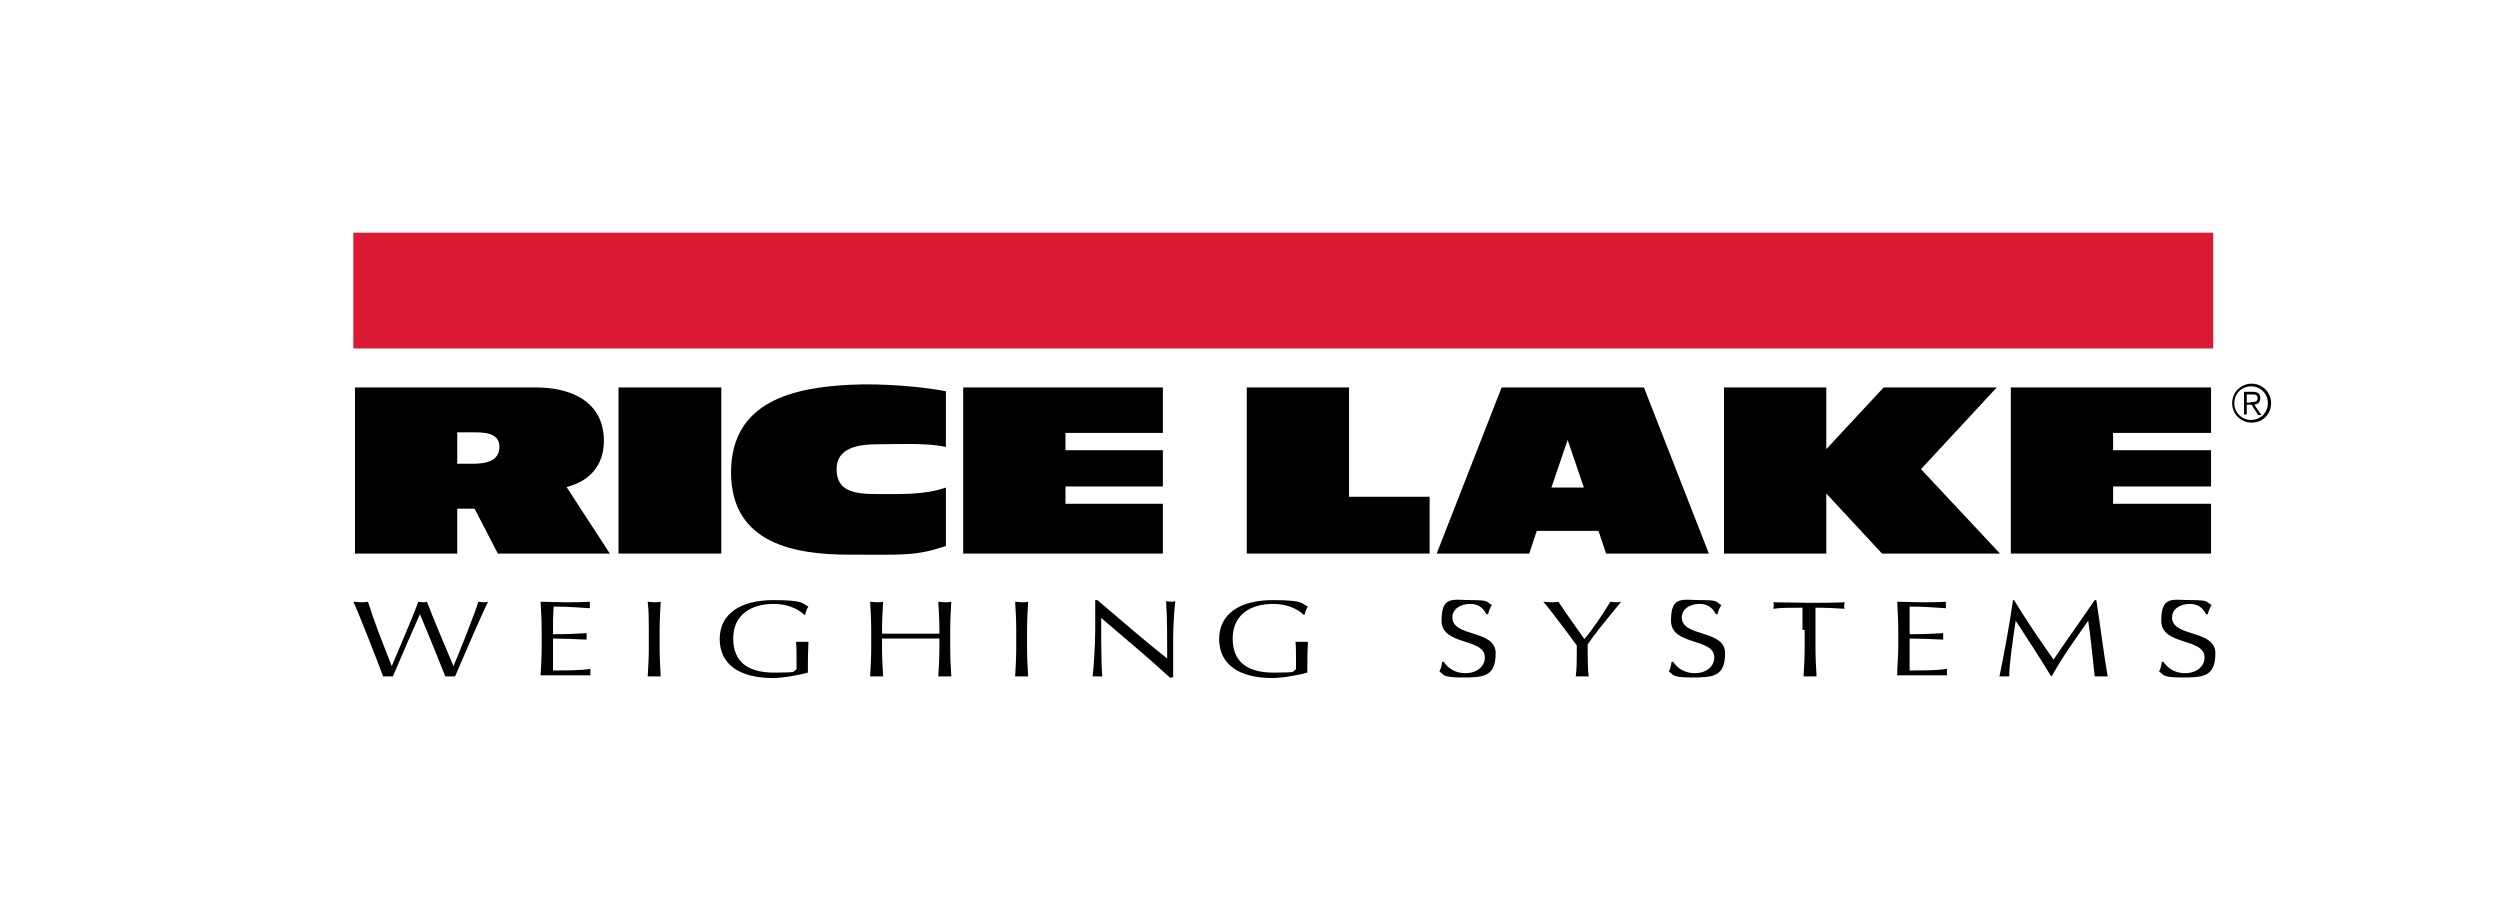 <?xml version="1.0" encoding="UTF-8"?>
<svg id="Layer_1" xmlns="http://www.w3.org/2000/svg" version="1.1" viewBox="0 0 462 166">
  <!-- Generator: Adobe Illustrator 29.2.1, SVG Export Plug-In . SVG Version: 2.1.0 Build 116)  -->
  <defs>
    <style>
      .st0 {
        fill: #da1a32;
      }

      .st1 {
        fill-rule: evenodd;
      }
    </style>
  </defs>
  <polygon class="st0" points="65.3 43 409 43 409 64.4 65.3 64.4 65.3 43 65.3 43"/>
  <path class="st1" d="M112.7,102.3l-8-12.3c4.1-1,6.9-3.9,6.9-8.5,0-7.5-6.4-9.9-12.5-9.9h-33.5v30.7h18.9v-8.3h3.2l4.3,8.3h20.8ZM92.3,82.5c0,2.9-2.8,3.2-5,3.2s-1.9,0-2.8,0v-5.8h2.5c1.9,0,5.3-.2,5.3,2.7h0Z"/>
  <polygon points="133.3 102.3 133.3 71.6 114.3 71.6 114.3 102.3 133.3 102.3 133.3 102.3"/>
  <path d="M174.8,100.9v-10.8c-4,1.4-8.5,1.2-12.8,1.2s-7.4-.6-7.4-4.6,4.1-4.6,7.6-4.6c4,0,9.1-.3,12.6.5v-10.3c-4-.8-11.6-1.5-17.6-1.2-10.3.5-22.1,2.9-22.1,16.2s12,15.2,21.9,15.2,12.1.3,17.8-1.6h0Z"/>
  <polygon points="214.9 102.3 214.9 93.1 196.9 93.1 196.9 89.9 214.9 89.9 214.9 83.2 196.9 83.2 196.9 80 214.9 80 214.9 71.6 178 71.6 178 102.3 214.9 102.3 214.9 102.3"/>
  <polygon points="264.2 102.3 264.2 91.8 249.3 91.8 249.3 71.6 230.4 71.6 230.4 102.3 264.2 102.3 264.2 102.3"/>
  <path class="st1" d="M315.8,102.3l-12-30.7h-26.3l-12,30.7h17.1l1.4-4.2h11.4l1.4,4.2h19ZM292.6,90.1h-5.9l3-8.8,3,8.8h0Z"/>
  <polygon points="369.6 102.3 355 86.7 369 71.6 348.1 71.6 337.5 83 337.5 71.6 318.6 71.6 318.6 102.3 337.5 102.3 337.5 91.2 347.8 102.3 369.6 102.3 369.6 102.3"/>
  <polygon points="408.6 102.3 408.6 93.1 390.5 93.1 390.5 89.9 408.6 89.9 408.6 83.2 390.5 83.2 390.5 80 408.6 80 408.6 71.6 371.6 71.6 371.6 102.3 408.6 102.3 408.6 102.3"/>
  <g>
    <path d="M65.4,111.2c.4,0,.8.1,1.3.1s.8,0,1.3-.1c1.3,4.1,2.4,6.8,4.4,11.9h0c.9-2.2,4.2-9.8,4.9-11.9.3,0,.6.1.8.1s.6,0,.8-.1c.8,2.2,4,9.8,4.9,11.9h0c.8-1.8,4.1-10.1,4.6-11.9.3,0,.6.1.9.1s.6,0,.9-.1c-1,1.9-5.2,11.7-6.1,13.8-.3,0-.6,0-.9,0s-.6,0-.9,0c-1.5-3.7-3-7.5-4.7-11.5h0c-.8,1.8-3.4,7.7-5,11.5-.3,0-.6,0-.9,0s-.6,0-.9,0c-.8-2.2-4.5-11.7-5.5-13.8Z"/>
    <path d="M100.1,116.4c0-1.7-.1-3.5-.2-5.2,1.5,0,3,.1,4.6.1s3,0,4.5-.1c0,.2,0,.4,0,.6s0,.4,0,.6c-2.1-.1-3.4-.3-6.7-.3,0,.9-.1,1.6-.1,2.5s0,2.1,0,2.6c3,0,4.7-.1,6.2-.2,0,.2,0,.4,0,.6s0,.4,0,.6c-1.8-.1-5-.2-6.2-.2,0,.5,0,1,0,2.9s0,2.5,0,3c2.3,0,5.3,0,6.9-.3,0,.2,0,.4,0,.6s0,.4,0,.6c-1.5,0-3,0-4.6,0s-3.1,0-4.6,0c.1-1.7.2-3.5.2-5.2v-3.4Z"/>
    <path d="M119.9,116.4c0-1.7,0-3.5-.2-5.2.4,0,.8.1,1.2.1s.8,0,1.2-.1c-.1,1.7-.2,3.5-.2,5.2v3.4c0,1.7.1,3.5.2,5.2-.4,0-.8,0-1.2,0s-.8,0-1.2,0c.1-1.7.2-3.5.2-5.2v-3.4Z"/>
    <path d="M148.6,113.6c-1-1-3-2-5.6-2-4.2,0-7.5,2-7.5,6.4s2.8,6.3,7.6,6.3,3.2-.2,4.1-.6c0-.8,0-1.6,0-2.4s0-1.9-.1-2.7c.3,0,.8,0,1.2,0s.8,0,1.1,0c0,.6-.1,1.9-.1,4.1s0,1.1,0,1.6c-1.4.4-4.5,1-6.5,1-6.1,0-9.8-2.5-9.8-7.2s3.9-7.2,9.9-7.2,5.3.7,6.5,1.2c-.3.4-.5,1-.6,1.5h-.3Z"/>
    <path d="M173.6,116.4c0-1.7-.1-3.5-.2-5.2.4,0,.8.1,1.2.1s.8,0,1.2-.1c-.1,1.7-.2,3.5-.2,5.2v3.4c0,1.7.1,3.5.2,5.2-.4,0-.8,0-1.2,0s-.8,0-1.2,0c.1-1.7.2-3.5.2-5.2v-1.8c-1.8,0-3.5,0-5.3,0s-3.5,0-5.3,0v1.8c0,1.7.1,3.5.2,5.2-.4,0-.8,0-1.2,0s-.8,0-1.2,0c.1-1.7.2-3.5.2-5.2v-3.4c0-1.7-.1-3.5-.2-5.2.4,0,.8.1,1.2.1s.8,0,1.2-.1c-.1,1.7-.2,3.5-.2,5.2v.7c1.8,0,3.5,0,5.3,0s3.5,0,5.3,0v-.7Z"/>
    <path d="M187.8,116.4c0-1.7-.1-3.5-.2-5.2.4,0,.8.1,1.2.1s.8,0,1.2-.1c-.1,1.7-.2,3.5-.2,5.2v3.4c0,1.7.1,3.5.2,5.2-.4,0-.8,0-1.2,0s-.8,0-1.2,0c.1-1.7.2-3.5.2-5.2v-3.4Z"/>
    <path d="M216.3,125.3c-3.9-3.6-8.5-7.4-12.8-11.1,0,.7,0,1.9,0,4.1s.1,6,.2,6.7c-.3,0-.6,0-.9,0s-.6,0-.9,0c.2-.9.5-6.1.5-8.7s0-4.5,0-5.4h.4c4.1,3.5,9.8,8.4,12.9,10.8,0-3.6,0-7.5-.2-10.6.3,0,.6.1.9.1s.5,0,.8-.1c-.2,1.2-.4,5.1-.4,6.7s0,6.5,0,7.4h-.4Z"/>
    <path d="M240.9,113.6c-1-1-3-2-5.6-2-4.2,0-7.5,2-7.5,6.4s2.8,6.3,7.6,6.3,3.2-.2,4.1-.6c0-.8,0-1.6,0-2.4s0-1.9-.1-2.7c.3,0,.8,0,1.2,0s.8,0,1.1,0c0,.6-.1,1.9-.1,4.1s0,1.1,0,1.6c-1.4.4-4.5,1-6.5,1-6.1,0-9.8-2.5-9.8-7.2s3.9-7.2,9.9-7.2,5.3.7,6.5,1.2c-.3.4-.5,1-.6,1.5h-.3Z"/>
    <path d="M266.8,122.3c.6.9,1.8,2.1,4,2.1s3.6-1.3,3.6-2.9c0-3.7-8-2.1-8-6.8s2.1-3.8,5.5-3.8,2.7.3,3.8.9c-.3.5-.5.9-.7,1.7h-.3c-.4-.7-1.1-1.9-3-1.9s-3.3,1-3.3,2.5c0,3.7,8,2.2,8,6.6s-2.3,4.5-6.2,4.5-3.3-.6-4.2-1.1c.3-.6.4-1,.5-1.8h.3Z"/>
    <path d="M285.2,111.2c.5,0,.9.1,1.4.1s.9,0,1.4-.1c1.5,2.3,3.1,4.5,4.8,6.9,1.6-1.9,3.4-4.6,4.8-6.9.3,0,.7.1,1,.1s.7,0,1-.1c-3.2,3.9-5.1,6.2-6.2,7.9,0,2,0,4.7.2,5.9-.4,0-.8,0-1.2,0s-.8,0-1.2,0c.2-1.4.2-3.5.2-5.7-1-1.4-5.1-6.9-6.2-8.1Z"/>
    <path d="M309.2,122.3c.6.9,1.8,2.1,4,2.1s3.6-1.3,3.6-2.9c0-3.7-8-2.1-8-6.8s2.1-3.8,5.5-3.8,2.7.3,3.8.9c-.3.5-.5.9-.7,1.7h-.3c-.4-.7-1.1-1.9-3-1.9s-3.3,1-3.3,2.5c0,3.7,8,2.2,8,6.6s-2.3,4.5-6.2,4.5-3.3-.6-4.2-1.1c.3-.6.4-1,.5-1.8h.3Z"/>
    <path d="M333.1,116.4c0-1.4,0-2.8,0-4.1-1.8,0-4,0-5.4.2,0-.2.1-.4.1-.6s0-.4-.1-.6c2.2,0,4.4.1,6.6.1s4.4,0,6.6-.1c0,.2-.1.4-.1.6s0,.4.1.6c-1.4-.1-3.7-.2-5.4-.2,0,1.4,0,2.8,0,4.1v3.4c0,1.7.1,3.5.2,5.2-.4,0-.8,0-1.2,0s-.8,0-1.2,0c.1-1.7.2-3.5.2-5.2v-3.4Z"/>
    <path d="M350.8,116.4c0-1.7-.1-3.5-.2-5.2,1.5,0,3,.1,4.5.1s3,0,4.5-.1c0,.2,0,.4,0,.6s0,.4,0,.6c-2.1-.1-3.4-.3-6.7-.3,0,.9,0,1.6,0,2.5s0,2.1,0,2.6c3,0,4.7-.1,6.2-.2,0,.2,0,.4,0,.6s0,.4,0,.6c-1.8-.1-5-.2-6.2-.2,0,.5,0,1,0,2.9s0,2.5,0,3c2.3,0,5.3,0,6.9-.3,0,.2,0,.4,0,.6s0,.4,0,.6c-1.5,0-3,0-4.6,0s-3.1,0-4.6,0c0-1.7.2-3.5.2-5.2v-3.4Z"/>
    <path d="M372.2,110.9c2.3,3.8,4.7,7.3,7.3,11,1-1.6,5.1-7.3,7.6-11h.3c.8,5.1,1.3,9.5,2.1,14.1-.4,0-.8,0-1.2,0s-.8,0-1.2,0c-.4-3.6-.7-6.9-1.2-10.3h0c-2.3,3.3-4.7,6.6-6.7,10.2h-.2c-2-3.3-4.3-6.8-6.5-10.2h0c-.5,3.3-1.2,8.1-1.2,10.3-.3,0-.6,0-.9,0s-.6,0-.9,0c.9-4.4,1.9-9.8,2.5-14.1h.4Z"/>
    <path d="M399.8,122.3c.6.9,1.8,2.1,4,2.1s3.6-1.3,3.6-2.9c0-3.7-8-2.1-8-6.8s2.1-3.8,5.5-3.8,2.7.3,3.8.9c-.3.5-.5.9-.7,1.7h-.3c-.4-.7-1.1-1.9-3-1.9s-3.3,1-3.3,2.5c0,3.7,8,2.2,8,6.6s-2.3,4.5-6.2,4.5-3.3-.6-4.2-1.1c.3-.6.4-1,.5-1.8h.3Z"/>
  </g>
  <path d="M419.7,74.5c0,2.1-1.6,3.6-3.6,3.6s-3.6-1.6-3.6-3.6,1.6-3.6,3.6-3.6,3.6,1.6,3.6,3.6ZM412.9,74.5c0,1.7,1.3,3.1,3.1,3.1s3.1-1.4,3.1-3.1-1.3-3.1-3.1-3.1-3.1,1.4-3.1,3.1ZM415.2,76.6h-.5v-4.2h1.6c1,0,1.4.4,1.4,1.2s-.5,1.1-1.1,1.2l1.3,1.9h-.6l-1.2-1.9h-.9v1.9ZM415.9,74.3c.6,0,1.3,0,1.3-.7s-.5-.7-1-.7h-1v1.5h.7Z"/>
</svg>